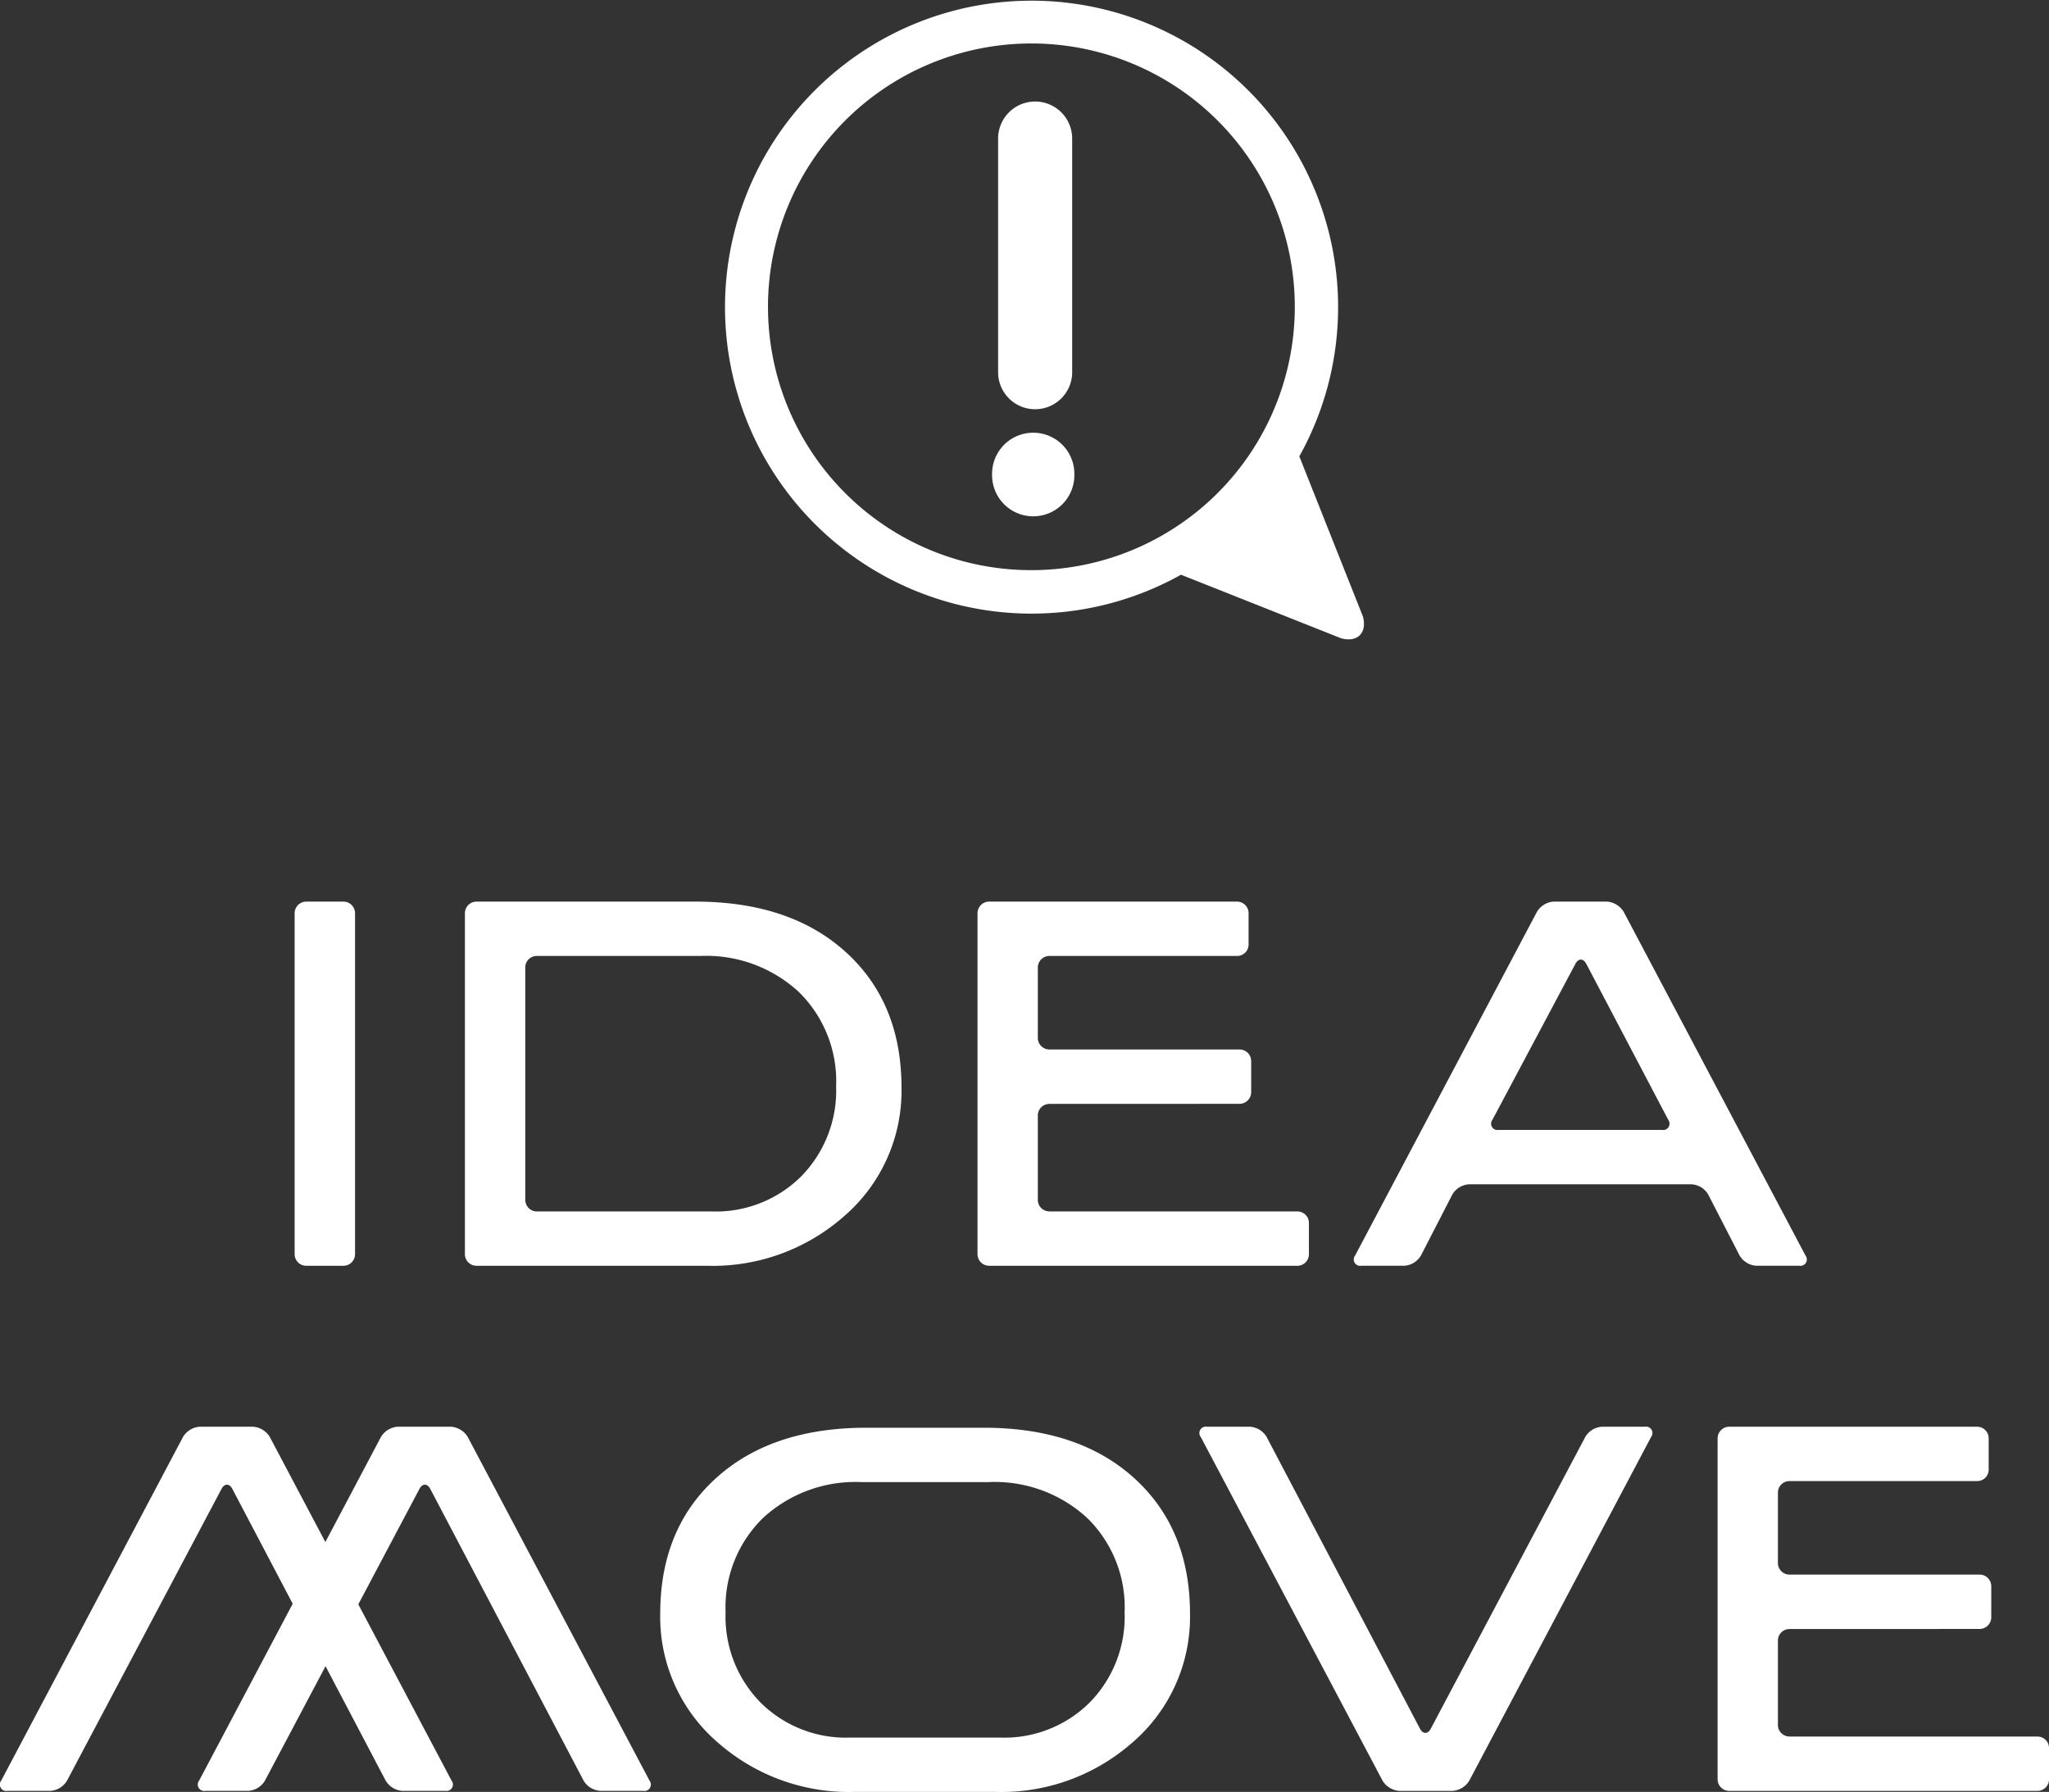 <svg id="ac7ede25-f74e-4bfd-9f8f-adbe50ab90e5" data-name="レイヤー 1" xmlns="http://www.w3.org/2000/svg" width="61.168mm" height="53.507mm" viewBox="0 0 173.39 151.673">
  <rect x="0" y="0" width="173.39" height="151.673" fill="#333333" stroke="none"/>
  <defs>
    <style>
      .a2b1d25e-ba14-47d0-b7cd-882eb4abaff3 {
        fill: #fff;
      }
    </style>
  </defs>
  <title>logo-white</title>
  <path class="a2b1d25e-ba14-47d0-b7cd-882eb4abaff3" d="M448.926,275.161l-5.381-13.552a25.941,25.941,0,1,0-10.011,10.019l13.548,5.38C448.471,277.381,449.298,276.549,448.926,275.161Zm-43.814-10.449a22.29,22.29,0,1,1,15.759,6.528A22.221,22.221,0,0,1,405.112,264.712Z" transform="translate(-333.594 -222.981)"/>
  <path class="a2b1d25e-ba14-47d0-b7cd-882eb4abaff3" d="M418.055,254.486v-19.777a3.136,3.136,0,0,1,3.132-3.136h0a3.136,3.136,0,0,1,3.136,3.136h0v19.777a3.134,3.134,0,0,1-3.136,3.134h0a3.134,3.134,0,0,1-3.132-3.134Z" transform="translate(-333.594 -222.981)"/>
  <path class="a2b1d25e-ba14-47d0-b7cd-882eb4abaff3" d="M417.546,263.205v-.118a3.478,3.478,0,0,1,3.479-3.479h0a3.478,3.478,0,0,1,3.483,3.479h0v.118a3.479,3.479,0,0,1-3.483,3.479h0a3.479,3.479,0,0,1-3.479-3.479Z" transform="translate(-333.594 -222.981)"/>
  <g>
    <path class="a2b1d25e-ba14-47d0-b7cd-882eb4abaff3" d="M486.376,329.251a.541.541,0,0,1-.518.868h-3.629a1.773,1.773,0,0,1-1.431-.873l-2.653-5.157a1.755,1.755,0,0,0-1.423-.866H457.926a1.769,1.769,0,0,0-1.433.866l-2.653,5.157a1.768,1.768,0,0,1-1.428.873h-3.624a.542.542,0,0,1-.521-.868l15.383-29.086a1.796,1.796,0,0,1,1.438-.871h4.47a1.806,1.806,0,0,1,1.438.871ZM474.238,318.624a.542.542,0,0,0,.524-.863l-6.935-13.199c-.252-.477-.666-.477-.915-.006l-7.023,13.204a.537.537,0,0,0,.514.863Z" transform="translate(-333.594 -222.981)"/>
    <path class="a2b1d25e-ba14-47d0-b7cd-882eb4abaff3" d="M363.638,329.137a.981.981,0,0,1-.978.983H359.508a.982.982,0,0,1-.981-.983v-28.855a.988.988,0,0,1,.981-.987h3.152a.987.987,0,0,1,.978.987Z" transform="translate(-333.594 -222.981)"/>
    <path class="a2b1d25e-ba14-47d0-b7cd-882eb4abaff3" d="M405.178,303.579q-4.695-4.279-12.747-4.284H373.913a.987.987,0,0,0-.978.987v28.855a.981.981,0,0,0,.978.983h19.496a16.77,16.77,0,0,0,11.492-4.089,14.028,14.028,0,0,0,4.98-10.984Q409.882,307.858,405.178,303.579Zm-3.786,18.975a10.237,10.237,0,0,1-7.561,2.969h-14.811a.98.98,0,0,1-.974-.978h-.001v-19.743a.974.974,0,0,1,.925-.905H392.854a11.542,11.542,0,0,1,8.324,3.034,10.571,10.571,0,0,1,3.17,7.994A10.365,10.365,0,0,1,401.392,322.554Z" transform="translate(-333.594 -222.981)"/>
    <path class="a2b1d25e-ba14-47d0-b7cd-882eb4abaff3" d="M453.753,369.3c.252.477.666.477.915.006l13.072-24.69a1.768,1.768,0,0,1,1.428-.873h3.624a.542.542,0,0,1,.521.868l-15.383,29.086a1.796,1.796,0,0,1-1.438.871h-4.47a1.806,1.806,0,0,1-1.438-.871L435.204,344.611a.541.541,0,0,1,.518-.868h3.629a1.773,1.773,0,0,1,1.431.873Z" transform="translate(-333.594 -222.981)"/>
    <path class="a2b1d25e-ba14-47d0-b7cd-882eb4abaff3" d="M388.557,373.699l-15.381-29.086a1.806,1.806,0,0,0-1.438-.871h-4.47a1.796,1.796,0,0,0-1.438.871l-4.703,8.892-4.702-8.892a1.806,1.806,0,0,0-1.438-.871h-4.47a1.796,1.796,0,0,0-1.438.871l-15.383,29.086a.542.542,0,0,0,.521.868h3.624a1.768,1.768,0,0,0,1.428-.873l13.072-24.69c.249-.471.663-.471.915.005l5.107,9.719-7.918,14.97a.542.542,0,0,0,.521.868h3.624a1.768,1.768,0,0,0,1.428-.873l5.124-9.677,5.085,9.677a1.773,1.773,0,0,0,1.431.873h3.629a.541.541,0,0,0,.518-.868l-7.89-14.92,5.175-9.775c.249-.471.663-.471.915.005l12.972,24.685a1.773,1.773,0,0,0,1.431.873h3.629A.541.541,0,0,0,388.557,373.699Z" transform="translate(-333.594 -222.981)"/>
    <path class="a2b1d25e-ba14-47d0-b7cd-882eb4abaff3" d="M506.014,369.971h-20.99v-.006a.979.979,0,0,1-.979-.924v-7.247a.976.976,0,0,1,.979-.924l-.005-.005h12.567v-.003H501.115a.99.99,0,0,0,.983-.988v-2.631a.984.984,0,0,0-.983-.983H485.024a.982.982,0,0,1-.979-.927v-6.054a.981.981,0,0,1,.979-.934h15.883a.973.973,0,0,0,.973-.978v-2.637a.984.984,0,0,0-.973-.987h-20.984a.988.988,0,0,0-.982.987v28.855a.982.982,0,0,0,.982.983h26.091a.974.974,0,0,0,.971-.983v-2.636A.969.969,0,0,0,506.014,369.971Z" transform="translate(-333.594 -222.981)"/>
    <path class="a2b1d25e-ba14-47d0-b7cd-882eb4abaff3" d="M443.386,325.523h-20.99V325.517a.979.979,0,0,1-.979-.924v-7.247a.976.976,0,0,1,.979-.924l-.005-.005H434.959v-.003h3.529a.99.99,0,0,0,.983-.988V312.795a.984.984,0,0,0-.983-.983H422.396a.982.982,0,0,1-.979-.927v-6.054a.981.981,0,0,1,.979-.934h15.883a.973.973,0,0,0,.973-.978v-2.637a.984.984,0,0,0-.973-.987h-20.984a.988.988,0,0,0-.982.987v28.855a.982.982,0,0,0,.982.983H443.386a.974.974,0,0,0,.971-.983v-2.636A.969.969,0,0,0,443.386,325.523Z" transform="translate(-333.594 -222.981)"/>
    <path class="a2b1d25e-ba14-47d0-b7cd-882eb4abaff3" d="M429.591,348.113q-4.695-4.279-12.747-4.284H406.913q-8.044,0-12.747,4.284-4.704,4.277-4.703,11.468a14.027,14.027,0,0,0,4.98,10.984,16.77,16.77,0,0,0,11.492,4.089H417.823a16.77,16.77,0,0,0,11.492-4.089,14.028,14.028,0,0,0,4.98-10.984Q434.295,352.392,429.591,348.113Zm-3.786,18.975a10.237,10.237,0,0,1-7.561,2.969H405.512a10.237,10.237,0,0,1-7.561-2.969,10.365,10.365,0,0,1-2.956-7.63,10.571,10.571,0,0,1,3.17-7.994,11.542,11.542,0,0,1,8.324-3.034h10.778a11.542,11.542,0,0,1,8.324,3.034,10.571,10.571,0,0,1,3.17,7.994A10.365,10.365,0,0,1,425.805,367.088Z" transform="translate(-333.594 -222.981)"/>
  </g>
</svg>
